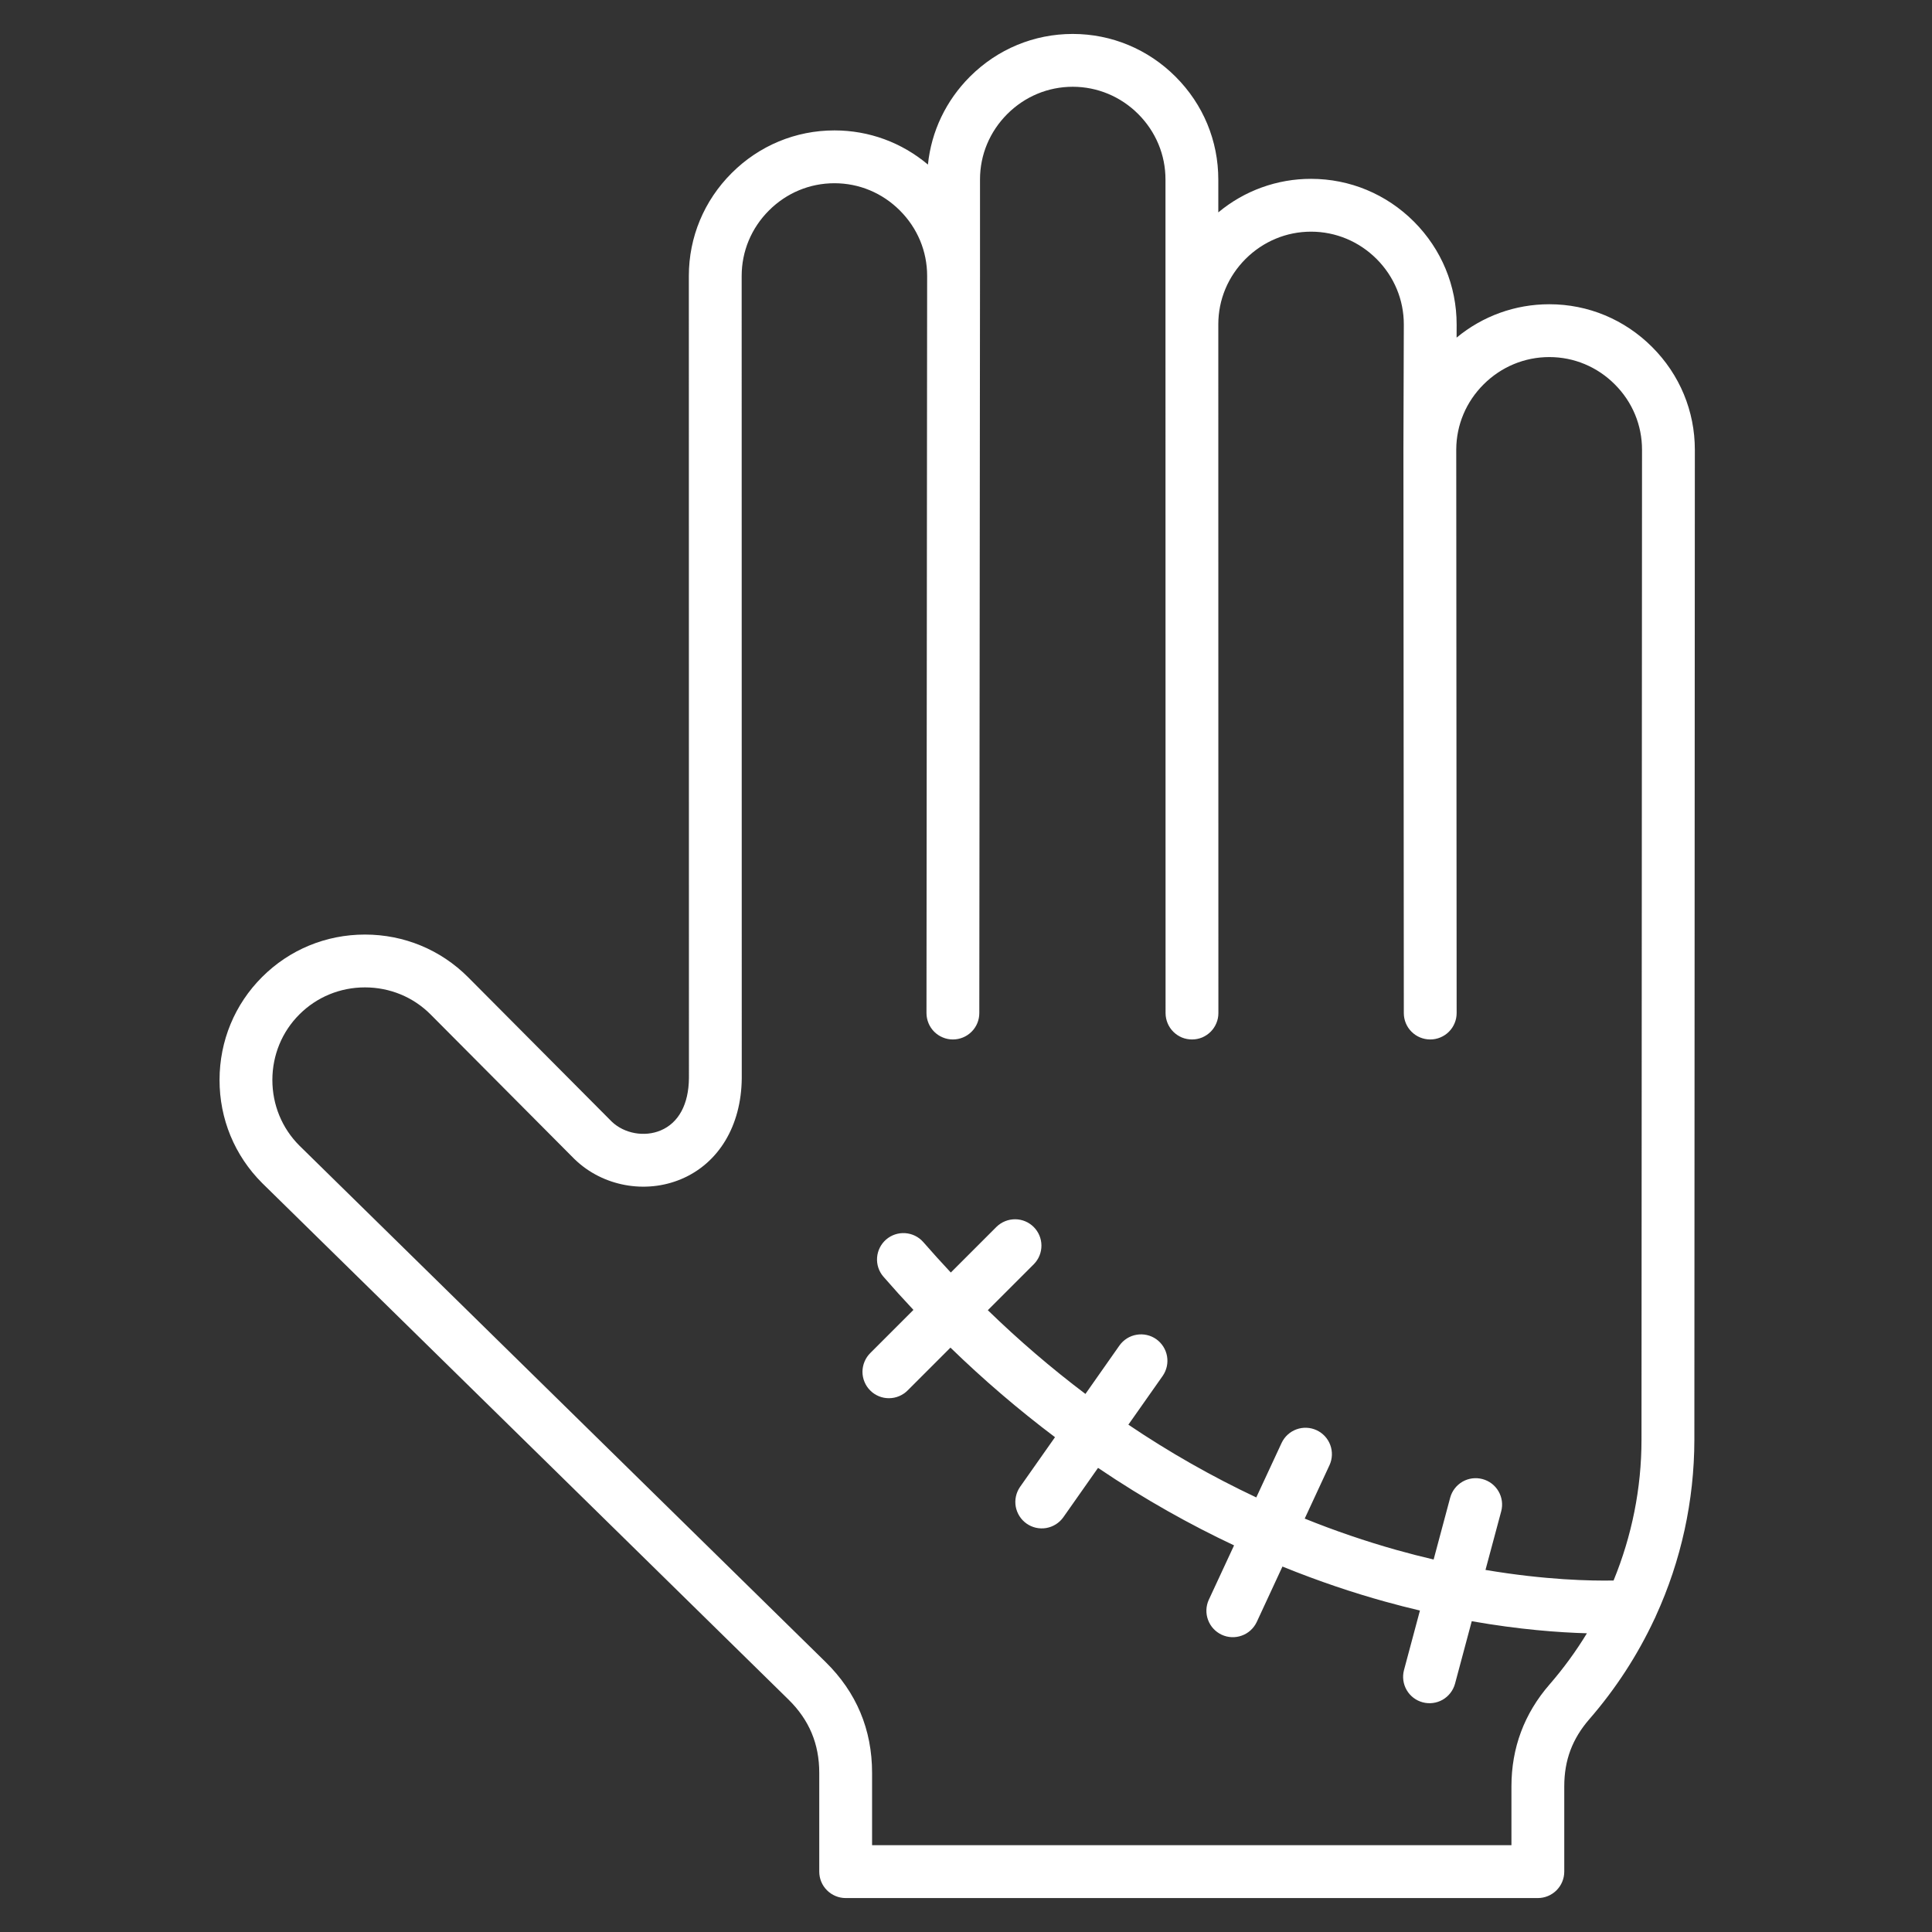 <svg width="44" height="44" viewBox="0 0 44 44" fill="none" xmlns="http://www.w3.org/2000/svg">
<rect x="0" y="0" width="44" height="44" fill="#333333" stroke="none"/>
<path d="M38.588 32.79L38.599 10.246C38.6 9.364 38.255 8.532 37.627 7.904C37 7.276 36.169 6.929 35.286 6.929H35.284C34.507 6.929 33.768 7.197 33.173 7.689L33.174 7.391C33.174 6.509 32.829 5.677 32.202 5.048C31.574 4.42 30.743 4.074 29.86 4.073H29.858C29.086 4.072 28.339 4.342 27.746 4.837V4.091C27.747 3.208 27.402 2.376 26.774 1.748C26.147 1.12 25.315 0.774 24.433 0.773H24.431C23.549 0.773 22.718 1.118 22.09 1.745C21.543 2.292 21.21 2.993 21.133 3.748C20.536 3.245 19.791 2.97 19.005 2.97H19.003C18.122 2.97 17.29 3.315 16.663 3.942C16.035 4.569 15.688 5.401 15.688 6.284L15.69 24.552C15.685 25.149 15.456 25.573 15.046 25.745C14.677 25.9 14.22 25.818 13.933 25.545L10.658 22.253C10.034 21.629 9.202 21.285 8.314 21.284H8.312C7.425 21.284 6.593 21.627 5.969 22.251C5.345 22.874 5.001 23.706 5 24.594C4.999 25.482 5.342 26.315 5.97 26.943L17.958 38.707C18.429 39.17 18.658 39.715 18.658 40.375V42.625C18.658 42.785 18.721 42.938 18.834 43.05C18.947 43.163 19.1 43.227 19.259 43.227H35.023C35.183 43.227 35.336 43.163 35.449 43.05C35.561 42.938 35.625 42.785 35.625 42.625V40.684C35.625 40.088 35.807 39.601 36.198 39.151C36.795 38.464 37.293 37.698 37.678 36.874C37.691 36.85 37.702 36.826 37.712 36.8C38.288 35.542 38.586 34.174 38.588 32.79ZM35.291 38.361C34.714 39.024 34.422 39.806 34.422 40.684V42.023H19.861V40.375C19.861 39.389 19.504 38.539 18.8 37.849L6.817 26.089C6.421 25.692 6.203 25.161 6.203 24.595C6.204 24.029 6.422 23.498 6.819 23.102C7.216 22.706 7.746 22.487 8.312 22.487H8.313C8.88 22.488 9.41 22.706 9.806 23.103L13.085 26.399C13.088 26.402 13.092 26.405 13.095 26.408C13.728 27.017 14.699 27.196 15.512 26.854C16.367 26.495 16.883 25.639 16.893 24.558L16.891 6.284C16.891 5.723 17.112 5.193 17.513 4.793C17.913 4.393 18.442 4.173 19.003 4.173H19.004C19.566 4.173 20.095 4.394 20.495 4.795C20.895 5.195 21.115 5.723 21.115 6.283V6.286L21.1 23.071C21.1 23.15 21.116 23.229 21.146 23.302C21.176 23.375 21.22 23.441 21.276 23.497C21.332 23.553 21.398 23.597 21.471 23.627C21.544 23.658 21.622 23.673 21.701 23.673H21.702C21.861 23.673 22.014 23.61 22.127 23.497C22.24 23.385 22.303 23.232 22.303 23.073L22.319 6.287V4.087C22.319 3.526 22.54 2.997 22.941 2.596C23.341 2.197 23.87 1.976 24.431 1.976H24.432C24.993 1.977 25.523 2.198 25.923 2.598C26.323 2.999 26.544 3.529 26.543 4.09V7.387L26.545 23.072C26.545 23.151 26.561 23.229 26.591 23.302C26.621 23.375 26.665 23.441 26.721 23.497C26.777 23.553 26.843 23.597 26.916 23.628C26.989 23.658 27.068 23.673 27.147 23.673C27.226 23.673 27.304 23.658 27.377 23.628C27.45 23.597 27.516 23.553 27.572 23.497C27.628 23.441 27.672 23.375 27.702 23.302C27.733 23.229 27.748 23.151 27.748 23.072L27.746 7.387C27.746 6.826 27.967 6.297 28.368 5.896C28.769 5.497 29.298 5.276 29.858 5.276H29.86C30.421 5.277 30.95 5.498 31.351 5.898C31.751 6.299 31.971 6.829 31.971 7.389L31.962 10.225L31.962 10.242V10.242L31.971 23.072C31.971 23.232 32.034 23.385 32.147 23.497C32.26 23.61 32.413 23.673 32.572 23.673H32.573C32.652 23.673 32.73 23.658 32.803 23.627C32.876 23.597 32.942 23.553 32.998 23.497C33.054 23.441 33.098 23.375 33.128 23.302C33.159 23.229 33.174 23.15 33.174 23.071L33.165 10.244V10.231C33.169 9.675 33.39 9.15 33.79 8.752C34.192 8.352 34.723 8.132 35.284 8.132H35.285C35.846 8.132 36.376 8.353 36.776 8.754C37.177 9.154 37.397 9.684 37.396 10.245L37.384 32.789C37.384 33.896 37.163 34.984 36.748 35.995C36.238 36.005 35.201 35.985 33.831 35.754L34.189 34.419C34.23 34.266 34.208 34.102 34.128 33.964C34.048 33.826 33.917 33.726 33.763 33.685C33.609 33.644 33.446 33.665 33.308 33.744C33.17 33.824 33.069 33.954 33.027 34.108L32.65 35.517C32.368 35.451 32.088 35.379 31.81 35.301C31.099 35.101 30.399 34.862 29.714 34.585L30.279 33.367C30.345 33.223 30.351 33.058 30.296 32.909C30.241 32.76 30.129 32.639 29.985 32.572C29.841 32.505 29.676 32.498 29.527 32.552C29.378 32.606 29.256 32.717 29.188 32.861L28.611 34.103C27.599 33.626 26.625 33.072 25.698 32.446L26.481 31.333C26.571 31.202 26.606 31.041 26.578 30.885C26.55 30.729 26.462 30.59 26.332 30.498C26.202 30.407 26.041 30.371 25.885 30.398C25.728 30.424 25.589 30.512 25.496 30.641L24.72 31.746C23.94 31.157 23.198 30.52 22.497 29.839L23.548 28.788C23.658 28.675 23.719 28.523 23.718 28.365C23.717 28.207 23.654 28.056 23.542 27.944C23.43 27.832 23.279 27.769 23.121 27.768C22.963 27.767 22.811 27.828 22.697 27.938L21.654 28.981C21.44 28.752 21.23 28.52 21.024 28.284C20.919 28.166 20.771 28.094 20.613 28.084C20.455 28.074 20.3 28.126 20.18 28.23C20.061 28.334 19.987 28.481 19.975 28.639C19.963 28.797 20.014 28.953 20.117 29.073C20.341 29.331 20.57 29.584 20.803 29.832L19.823 30.812C19.766 30.868 19.721 30.934 19.69 31.008C19.659 31.081 19.643 31.16 19.642 31.239C19.642 31.319 19.657 31.397 19.688 31.471C19.718 31.544 19.762 31.611 19.819 31.667C19.875 31.724 19.942 31.768 20.015 31.798C20.089 31.829 20.168 31.844 20.247 31.843C20.326 31.843 20.405 31.827 20.478 31.796C20.552 31.765 20.618 31.72 20.674 31.663L21.646 30.691C22.396 31.42 23.192 32.102 24.027 32.731L23.229 33.866C23.14 33.997 23.105 34.157 23.133 34.313C23.162 34.469 23.25 34.608 23.38 34.699C23.509 34.79 23.669 34.826 23.825 34.8C23.982 34.773 24.121 34.687 24.214 34.558L25.007 33.43C26.073 34.151 27.117 34.73 28.105 35.195L27.528 36.437C27.463 36.581 27.457 36.745 27.513 36.894C27.568 37.043 27.68 37.163 27.823 37.23C27.967 37.297 28.131 37.304 28.28 37.25C28.43 37.197 28.551 37.086 28.62 36.943L29.207 35.677C30.049 36.019 30.835 36.279 31.543 36.475C31.815 36.551 32.08 36.618 32.338 36.679L31.975 38.035C31.934 38.188 31.956 38.352 32.036 38.49C32.116 38.628 32.247 38.728 32.401 38.769C32.554 38.81 32.718 38.789 32.856 38.71C32.994 38.63 33.095 38.499 33.137 38.346L33.518 36.922C34.603 37.113 35.502 37.179 36.141 37.197C35.891 37.608 35.606 37.998 35.291 38.361Z" fill="white"/>
</svg>
